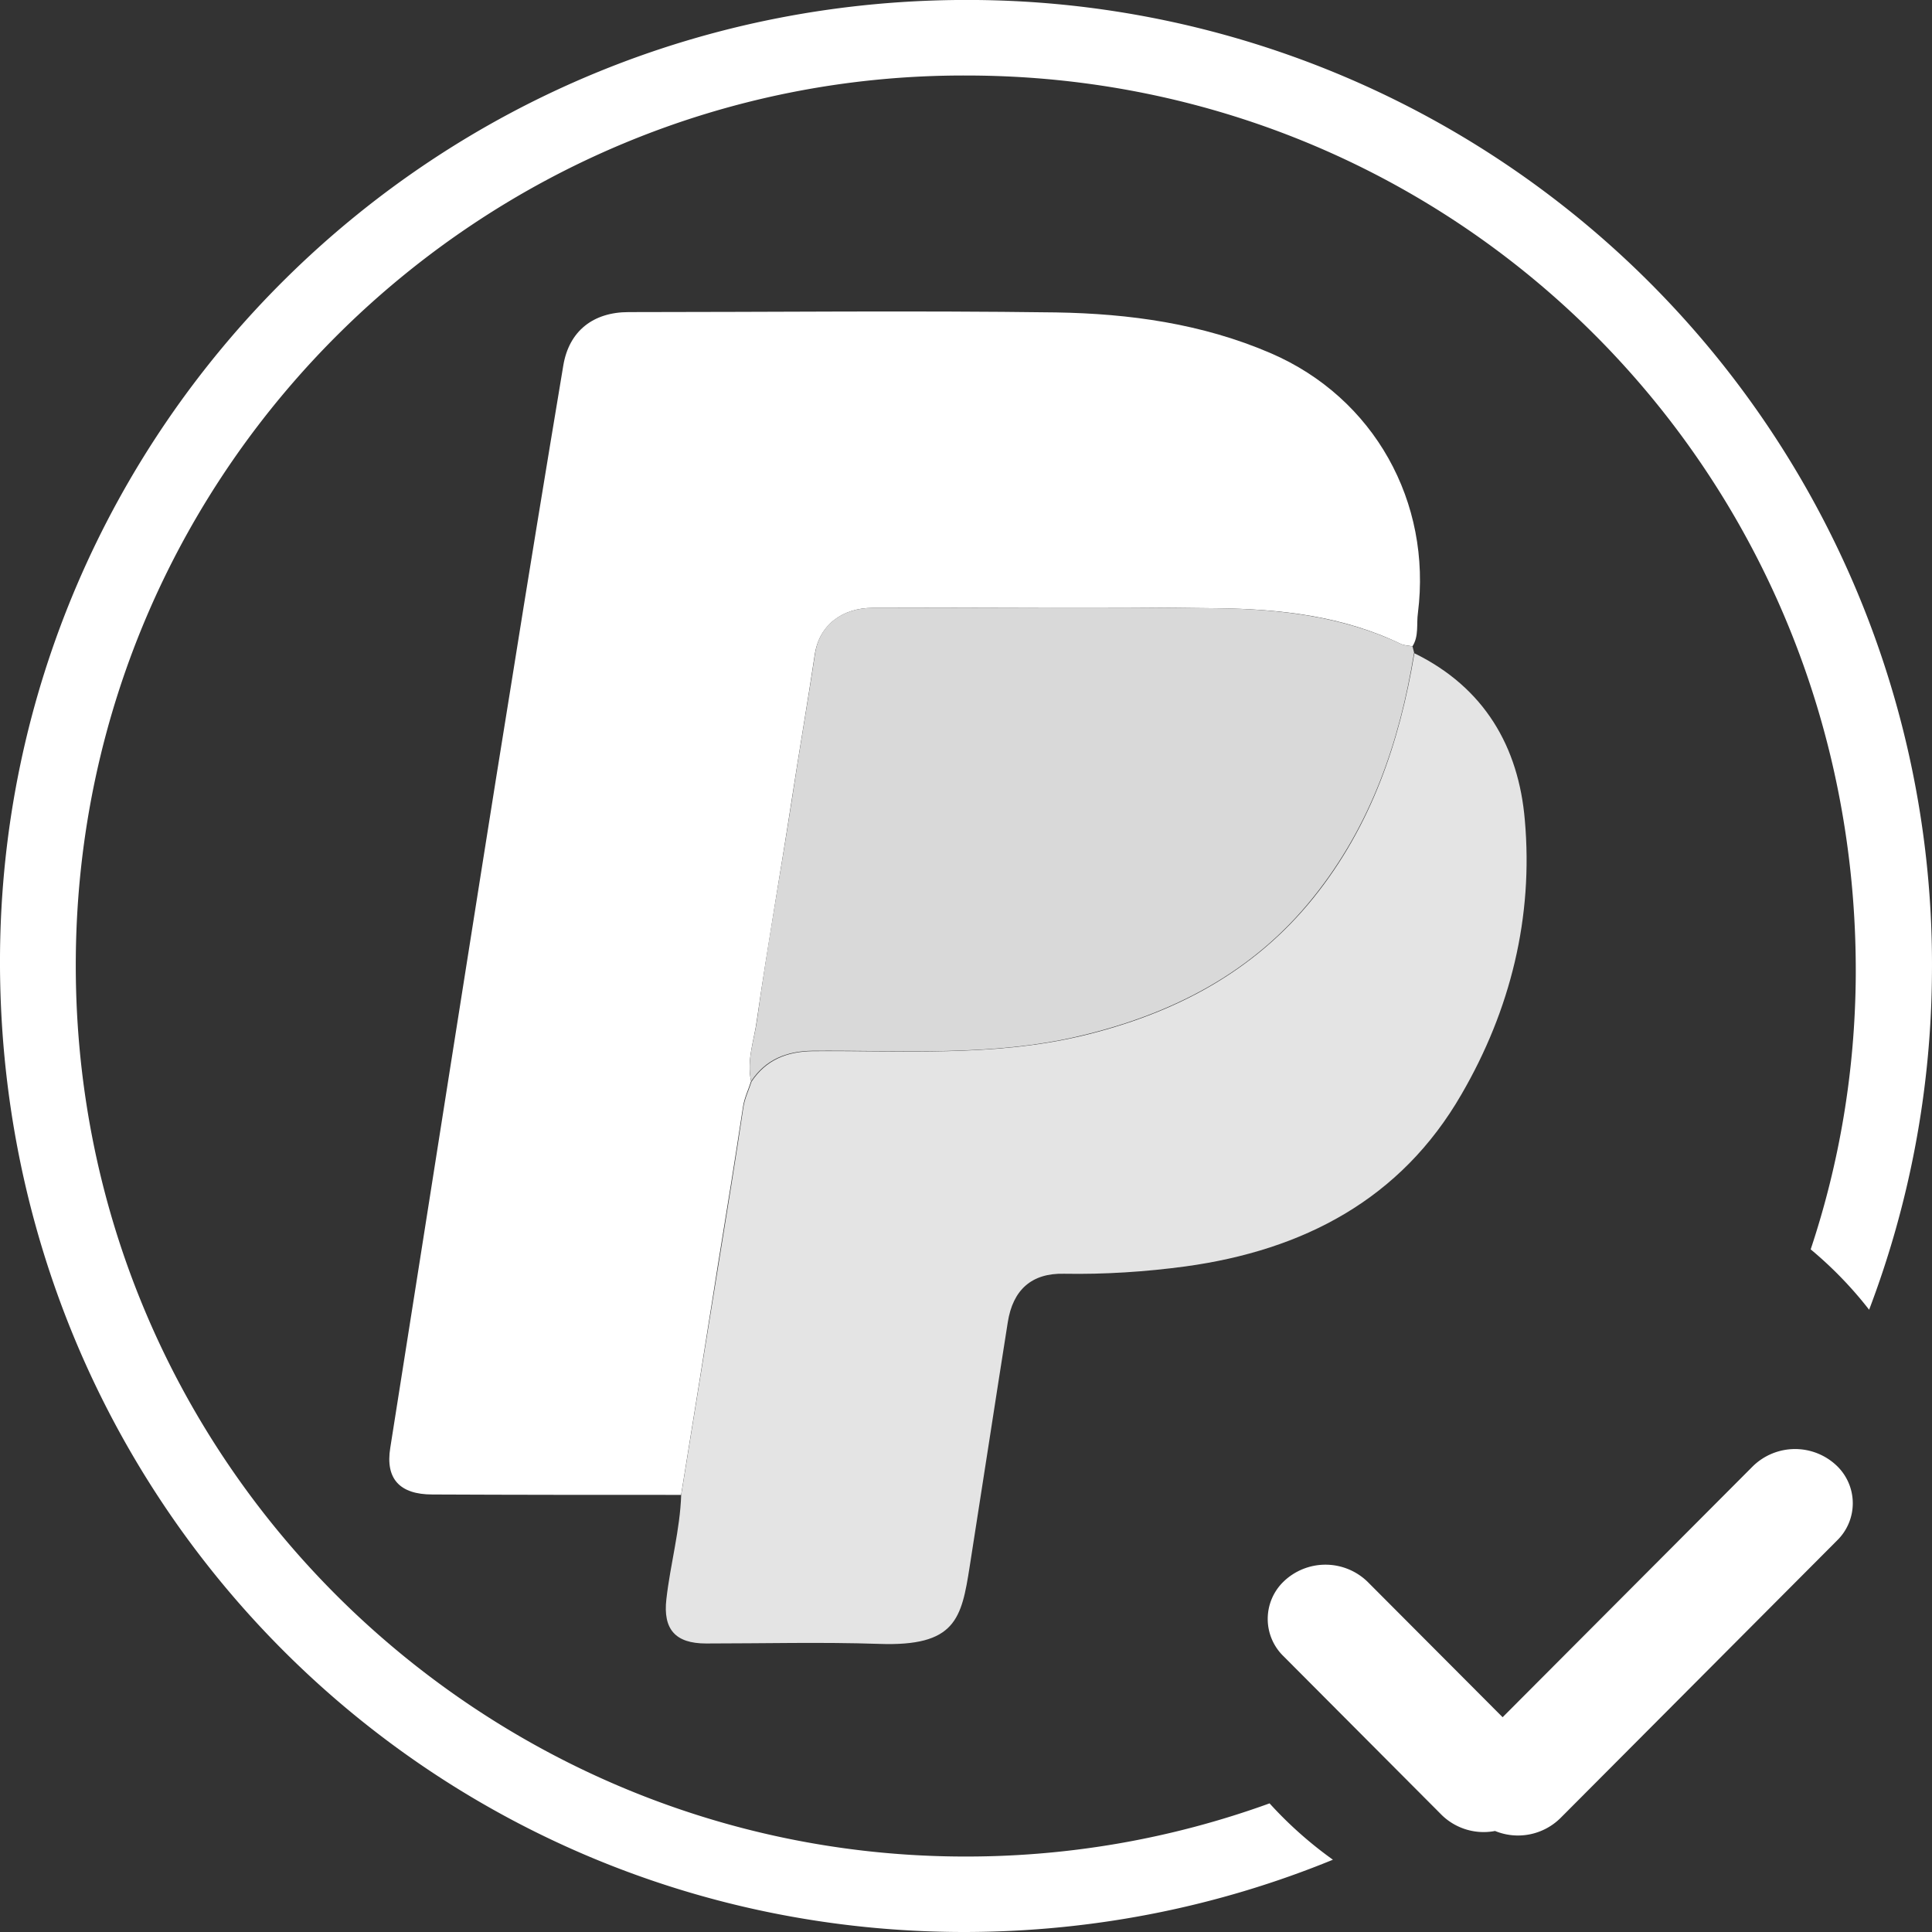 <svg width="24" height="24" fill="none" xmlns="http://www.w3.org/2000/svg">
    <rect width="100%" height="100%" fill="#333333" stroke="none"/>
    <path d="M8.461 18.57c-1.029 0-2.057 0-3.09-.005-.407 0-.585-.196-.523-.579.252-1.603.508-3.21.759-4.813.246-1.55.488-3.1.739-4.646.212-1.33.43-2.66.652-3.99.072-.426.372-.66.811-.66 1.768 0 3.54-.02 5.308.004.913.015 1.816.139 2.67.507 1.286.555 2 1.852 1.827 3.225-.02.139.014.287-.068.416-.048-.01-.097-.01-.14-.028-.725-.35-1.502-.436-2.29-.445-1.424-.02-2.849-.005-4.274-.005-.377 0-.662.21-.72.574-.091.608-.197 1.22-.29 1.828-.14.909-.299 1.808-.43 2.717-.033.25-.13.503-.072.761-.033.105-.082.201-.1.316-.098.65-.204 1.301-.31 1.952-.15.957-.304 1.914-.459 2.87Z" fill="#fff"/>
    <path d="m8.462 18.57.464-2.866c.106-.651.212-1.302.309-1.953.019-.114.067-.21.101-.315.179-.268.435-.373.758-.378 1.116-.01 2.232.072 3.333-.187 1.15-.273 2.144-.79 2.893-1.722.715-.89 1.067-1.929 1.25-3.034.87.426 1.295 1.163 1.372 2.072.107 1.206-.178 2.359-.787 3.407-.753 1.306-1.966 1.937-3.429 2.138-.497.067-1.005.1-1.507.091-.405-.01-.637.201-.7.603-.16 1.01-.314 2.024-.473 3.033-.102.651-.174.996-1.126.962-.715-.024-1.43-.005-2.149-.005-.382 0-.536-.177-.493-.55.049-.435.17-.861.184-1.296Z" fill="#E4E4E4"/>
    <path d="M17.566 8.11c-.179 1.106-.536 2.144-1.25 3.034-.745.933-1.744 1.45-2.894 1.723-1.101.263-2.222.177-3.332.186-.324.005-.58.11-.759.378-.058-.263.039-.512.073-.76.125-.91.29-1.814.43-2.718.091-.608.198-1.215.29-1.828.053-.363.337-.574.72-.574 1.424 0 2.849-.014 4.273.005.783.01 1.565.1 2.29.445.043.019.091.019.14.029.005.028.014.052.02.08Z" fill="#D9D9D9"/>
    <g fill-rule="evenodd" clip-rule="evenodd" fill="#FFF">
        <path d="M11.983 24C5.323 24-.03 18.617 0 11.89.03 5.34 5.38-.066 12.133 0a11.98 11.98 0 0 1 11.866 12.13 11.968 11.968 0 0 1-.78 4.14 4.852 4.852 0 0 0-.726-.75c.356-1.068.552-2.21.56-3.4C23.086 5.9 18.155.938 12.002.938 5.999.92 1.009 5.766.942 11.866c-.068 6.225 4.946 11.139 10.944 11.196 1.361.014 2.671-.22 3.885-.66.236.26.5.495.787.7-1.406.576-2.95.896-4.575.898Z" />
        <path d="M18.572 22.745a.746.746 0 0 1-.664-.2l-1.966-1.973a.645.645 0 0 1 0-.922.75.75 0 0 1 1.047 0l1.677 1.682 3.11-3.119a.75.75 0 0 1 1.046 0 .645.645 0 0 1 0 .922l-3.44 3.452a.75.75 0 0 1-.81.158Z" />
    </g>
</svg>